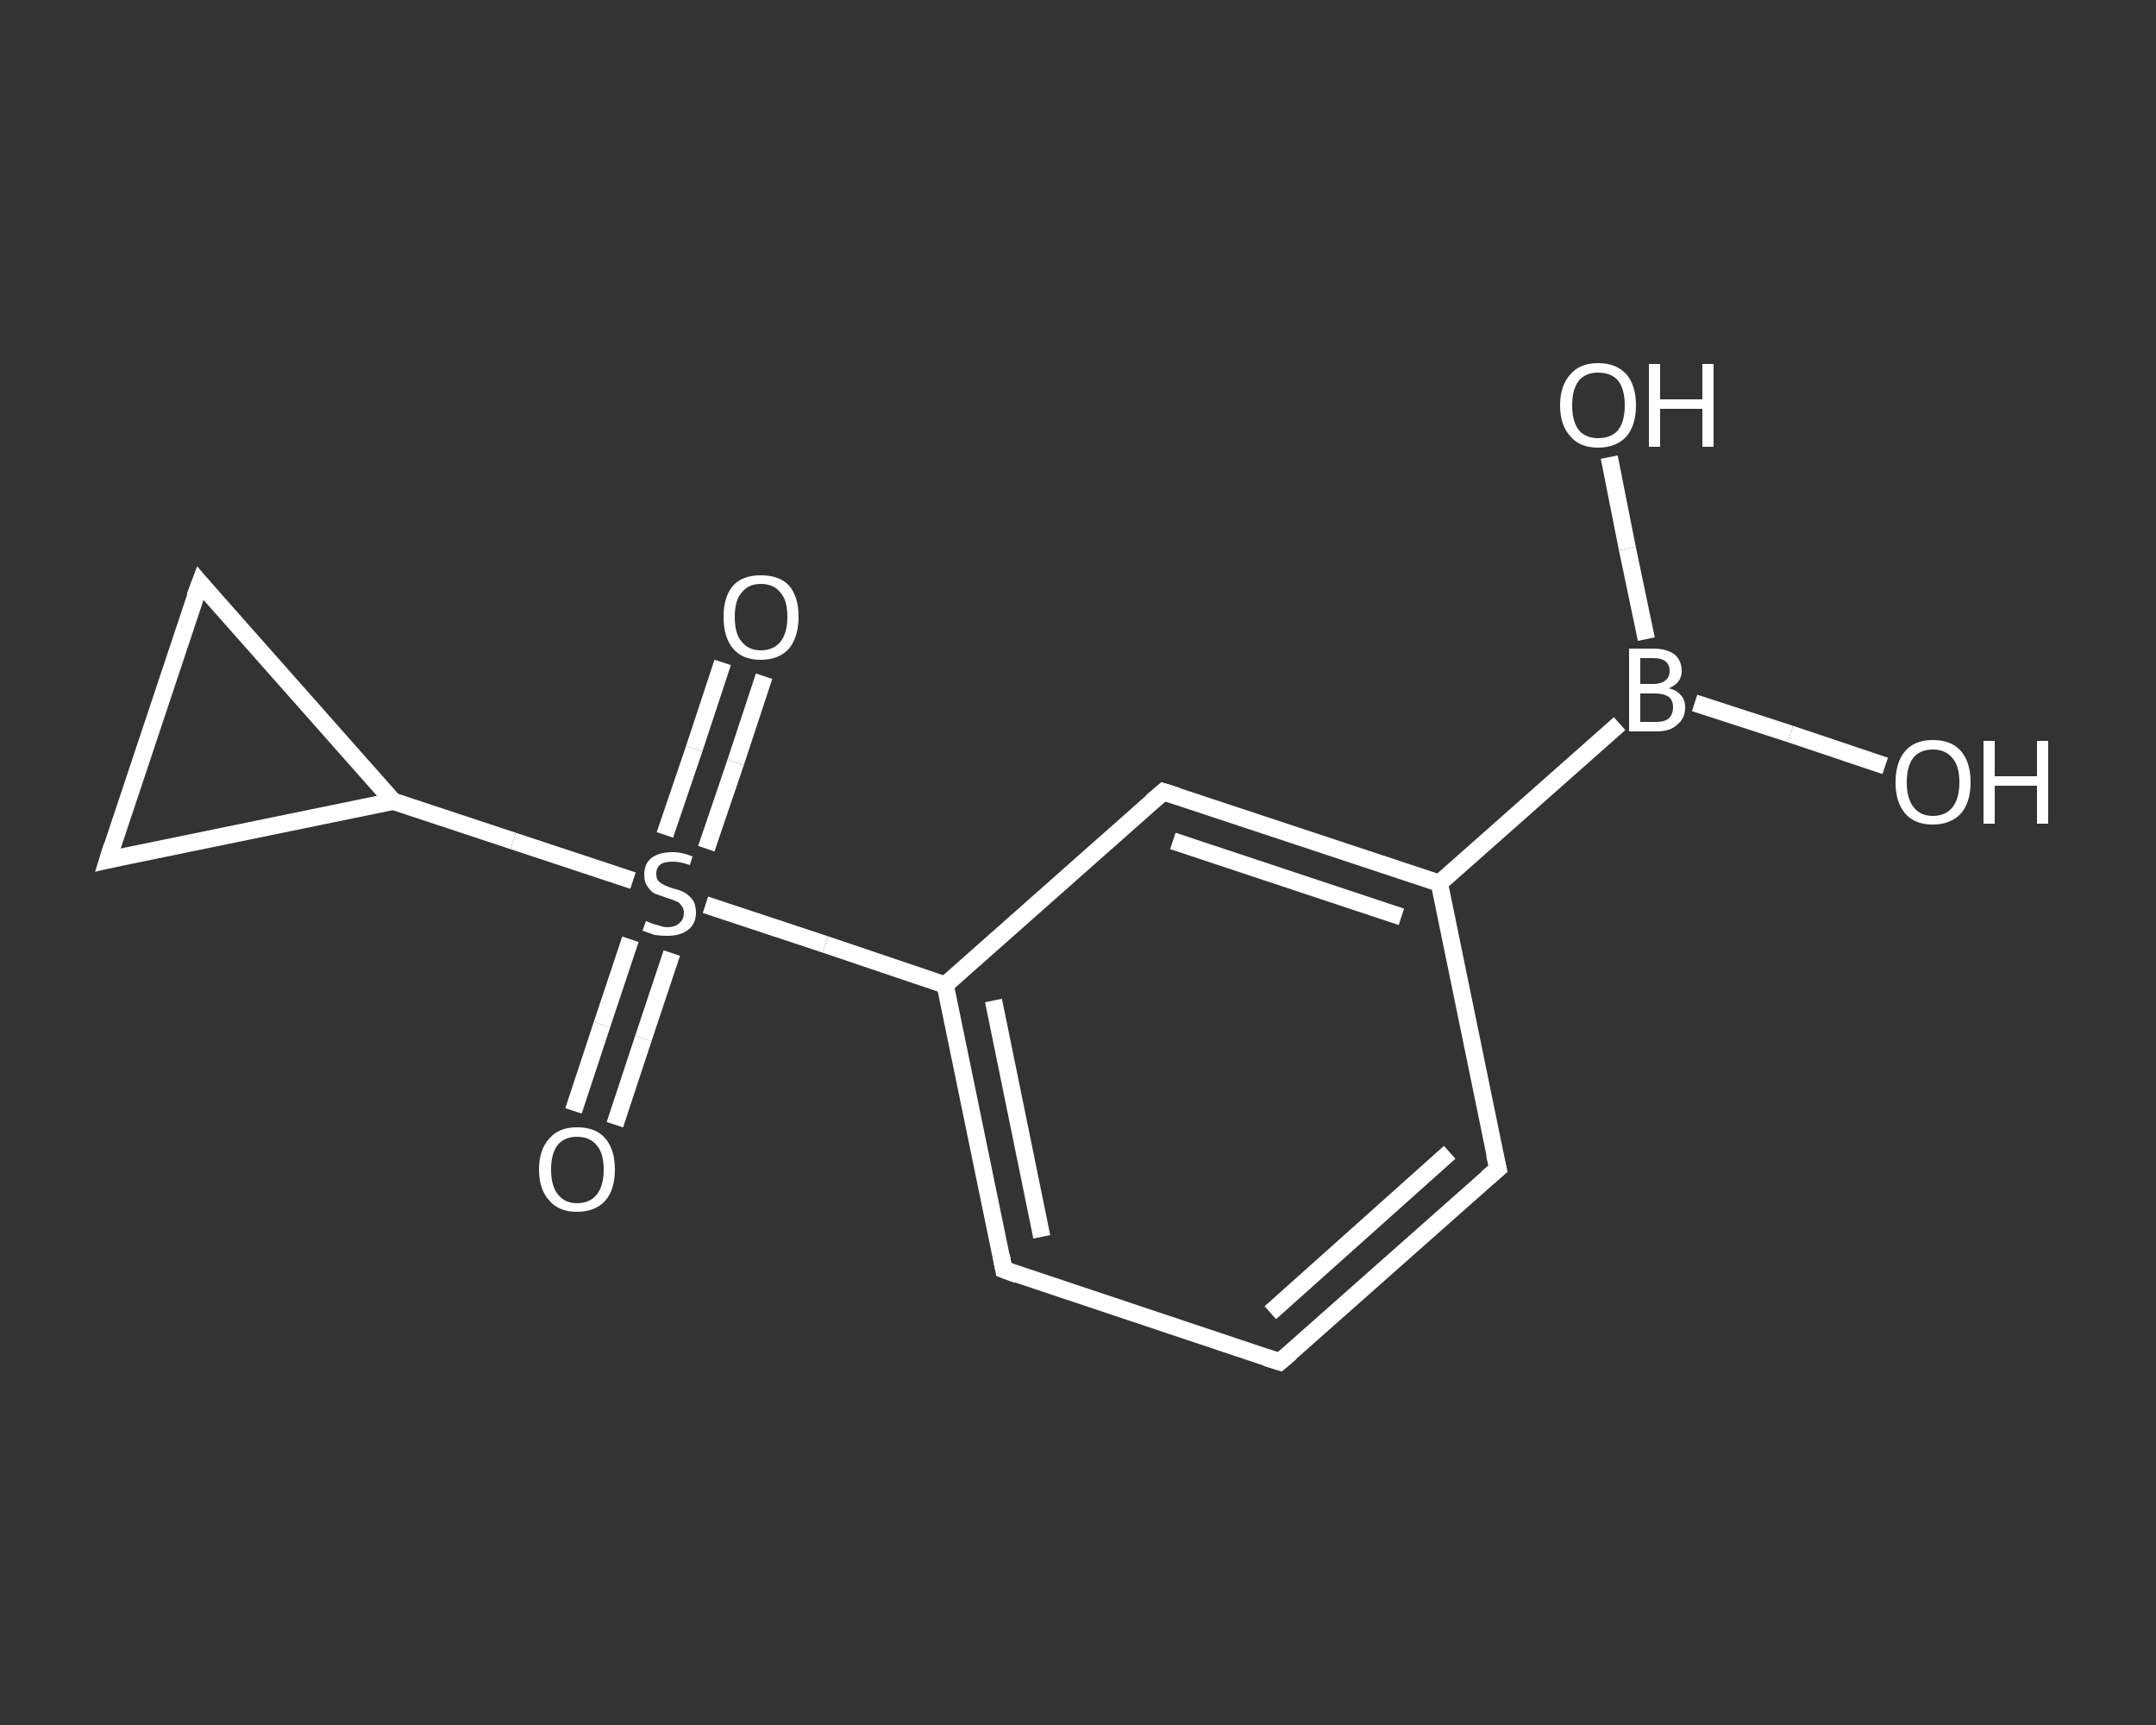 <?xml version='1.0' encoding='iso-8859-1'?>
<svg version='1.1' baseProfile='full'
              xmlns='http://www.w3.org/2000/svg'
                      xmlns:rdkit='http://www.rdkit.org/xml'
                      xmlns:xlink='http://www.w3.org/1999/xlink'
                  xml:space='preserve'
width='250px' height='200px' viewBox='0 0 250 200'>
<rect x="0" y="0" width="250" height="200" fill="#333333" stroke="none"/>
<!-- END OF HEADER -->
<rect style='opacity:1.0;fill:transparent;stroke:none' width='250.0' height='200.0' x='0.0' y='0.0'> </rect>
<path class='bond-0 atom-0 atom-1' d='M 88.6,78.4 L 85.3,88.4' style='fill:none;fill-rule:evenodd;stroke:#FFFFFF;stroke-width:2.0px;stroke-linecap:butt;stroke-linejoin:miter;stroke-opacity:1' />
<path class='bond-0 atom-0 atom-1' d='M 85.3,88.4 L 81.9,98.4' style='fill:none;fill-rule:evenodd;stroke:#FFFFFF;stroke-width:2.0px;stroke-linecap:butt;stroke-linejoin:miter;stroke-opacity:1' />
<path class='bond-0 atom-0 atom-1' d='M 83.8,76.8 L 80.5,86.8' style='fill:none;fill-rule:evenodd;stroke:#FFFFFF;stroke-width:2.0px;stroke-linecap:butt;stroke-linejoin:miter;stroke-opacity:1' />
<path class='bond-0 atom-0 atom-1' d='M 80.5,86.8 L 77.1,96.8' style='fill:none;fill-rule:evenodd;stroke:#FFFFFF;stroke-width:2.0px;stroke-linecap:butt;stroke-linejoin:miter;stroke-opacity:1' />
<path class='bond-1 atom-1 atom-2' d='M 73.1,108.9 L 69.8,118.8' style='fill:none;fill-rule:evenodd;stroke:#FFFFFF;stroke-width:2.0px;stroke-linecap:butt;stroke-linejoin:miter;stroke-opacity:1' />
<path class='bond-1 atom-1 atom-2' d='M 69.8,118.8 L 66.5,128.8' style='fill:none;fill-rule:evenodd;stroke:#FFFFFF;stroke-width:2.0px;stroke-linecap:butt;stroke-linejoin:miter;stroke-opacity:1' />
<path class='bond-1 atom-1 atom-2' d='M 77.9,110.5 L 74.6,120.4' style='fill:none;fill-rule:evenodd;stroke:#FFFFFF;stroke-width:2.0px;stroke-linecap:butt;stroke-linejoin:miter;stroke-opacity:1' />
<path class='bond-1 atom-1 atom-2' d='M 74.6,120.4 L 71.3,130.4' style='fill:none;fill-rule:evenodd;stroke:#FFFFFF;stroke-width:2.0px;stroke-linecap:butt;stroke-linejoin:miter;stroke-opacity:1' />
<path class='bond-2 atom-1 atom-3' d='M 81.8,104.9 L 95.7,109.5' style='fill:none;fill-rule:evenodd;stroke:#FFFFFF;stroke-width:2.0px;stroke-linecap:butt;stroke-linejoin:miter;stroke-opacity:1' />
<path class='bond-2 atom-1 atom-3' d='M 95.7,109.5 L 109.6,114.2' style='fill:none;fill-rule:evenodd;stroke:#FFFFFF;stroke-width:2.0px;stroke-linecap:butt;stroke-linejoin:miter;stroke-opacity:1' />
<path class='bond-3 atom-3 atom-4' d='M 109.6,114.2 L 116.4,147.2' style='fill:none;fill-rule:evenodd;stroke:#FFFFFF;stroke-width:2.0px;stroke-linecap:butt;stroke-linejoin:miter;stroke-opacity:1' />
<path class='bond-3 atom-3 atom-4' d='M 115.2,116.0 L 120.8,143.4' style='fill:none;fill-rule:evenodd;stroke:#FFFFFF;stroke-width:2.0px;stroke-linecap:butt;stroke-linejoin:miter;stroke-opacity:1' />
<path class='bond-4 atom-4 atom-5' d='M 116.4,147.2 L 148.4,157.9' style='fill:none;fill-rule:evenodd;stroke:#FFFFFF;stroke-width:2.0px;stroke-linecap:butt;stroke-linejoin:miter;stroke-opacity:1' />
<path class='bond-5 atom-5 atom-6' d='M 148.4,157.9 L 173.7,135.5' style='fill:none;fill-rule:evenodd;stroke:#FFFFFF;stroke-width:2.0px;stroke-linecap:butt;stroke-linejoin:miter;stroke-opacity:1' />
<path class='bond-5 atom-5 atom-6' d='M 147.3,152.2 L 168.1,133.6' style='fill:none;fill-rule:evenodd;stroke:#FFFFFF;stroke-width:2.0px;stroke-linecap:butt;stroke-linejoin:miter;stroke-opacity:1' />
<path class='bond-6 atom-6 atom-7' d='M 173.7,135.5 L 166.9,102.4' style='fill:none;fill-rule:evenodd;stroke:#FFFFFF;stroke-width:2.0px;stroke-linecap:butt;stroke-linejoin:miter;stroke-opacity:1' />
<path class='bond-7 atom-7 atom-8' d='M 166.9,102.4 L 187.8,83.9' style='fill:none;fill-rule:evenodd;stroke:#FFFFFF;stroke-width:2.0px;stroke-linecap:butt;stroke-linejoin:miter;stroke-opacity:1' />
<path class='bond-8 atom-8 atom-9' d='M 196.5,81.5 L 207.6,85.1' style='fill:none;fill-rule:evenodd;stroke:#FFFFFF;stroke-width:2.0px;stroke-linecap:butt;stroke-linejoin:miter;stroke-opacity:1' />
<path class='bond-8 atom-8 atom-9' d='M 207.6,85.1 L 218.6,88.8' style='fill:none;fill-rule:evenodd;stroke:#FFFFFF;stroke-width:2.0px;stroke-linecap:butt;stroke-linejoin:miter;stroke-opacity:1' />
<path class='bond-9 atom-8 atom-10' d='M 190.9,74.1 L 188.7,63.6' style='fill:none;fill-rule:evenodd;stroke:#FFFFFF;stroke-width:2.0px;stroke-linecap:butt;stroke-linejoin:miter;stroke-opacity:1' />
<path class='bond-9 atom-8 atom-10' d='M 188.7,63.6 L 186.6,53.0' style='fill:none;fill-rule:evenodd;stroke:#FFFFFF;stroke-width:2.0px;stroke-linecap:butt;stroke-linejoin:miter;stroke-opacity:1' />
<path class='bond-10 atom-7 atom-11' d='M 166.9,102.4 L 134.9,91.8' style='fill:none;fill-rule:evenodd;stroke:#FFFFFF;stroke-width:2.0px;stroke-linecap:butt;stroke-linejoin:miter;stroke-opacity:1' />
<path class='bond-10 atom-7 atom-11' d='M 162.5,106.3 L 136.0,97.5' style='fill:none;fill-rule:evenodd;stroke:#FFFFFF;stroke-width:2.0px;stroke-linecap:butt;stroke-linejoin:miter;stroke-opacity:1' />
<path class='bond-11 atom-1 atom-12' d='M 73.4,102.1 L 59.5,97.5' style='fill:none;fill-rule:evenodd;stroke:#FFFFFF;stroke-width:2.0px;stroke-linecap:butt;stroke-linejoin:miter;stroke-opacity:1' />
<path class='bond-11 atom-1 atom-12' d='M 59.5,97.5 L 45.6,92.9' style='fill:none;fill-rule:evenodd;stroke:#FFFFFF;stroke-width:2.0px;stroke-linecap:butt;stroke-linejoin:miter;stroke-opacity:1' />
<path class='bond-12 atom-12 atom-13' d='M 45.6,92.9 L 12.5,99.7' style='fill:none;fill-rule:evenodd;stroke:#FFFFFF;stroke-width:2.0px;stroke-linecap:butt;stroke-linejoin:miter;stroke-opacity:1' />
<path class='bond-13 atom-13 atom-14' d='M 12.5,99.7 L 23.2,67.6' style='fill:none;fill-rule:evenodd;stroke:#FFFFFF;stroke-width:2.0px;stroke-linecap:butt;stroke-linejoin:miter;stroke-opacity:1' />
<path class='bond-14 atom-11 atom-3' d='M 134.9,91.8 L 109.6,114.2' style='fill:none;fill-rule:evenodd;stroke:#FFFFFF;stroke-width:2.0px;stroke-linecap:butt;stroke-linejoin:miter;stroke-opacity:1' />
<path class='bond-15 atom-14 atom-12' d='M 23.2,67.6 L 45.6,92.9' style='fill:none;fill-rule:evenodd;stroke:#FFFFFF;stroke-width:2.0px;stroke-linecap:butt;stroke-linejoin:miter;stroke-opacity:1' />
<path d='M 116.1,145.6 L 116.4,147.2 L 118.0,147.8' style='fill:none;stroke:#FFFFFF;stroke-width:2.0px;stroke-linecap:butt;stroke-linejoin:miter;stroke-opacity:1;' />
<path d='M 146.8,157.4 L 148.4,157.9 L 149.7,156.8' style='fill:none;stroke:#FFFFFF;stroke-width:2.0px;stroke-linecap:butt;stroke-linejoin:miter;stroke-opacity:1;' />
<path d='M 172.4,136.6 L 173.7,135.5 L 173.3,133.8' style='fill:none;stroke:#FFFFFF;stroke-width:2.0px;stroke-linecap:butt;stroke-linejoin:miter;stroke-opacity:1;' />
<path d='M 136.5,92.3 L 134.9,91.8 L 133.6,92.9' style='fill:none;stroke:#FFFFFF;stroke-width:2.0px;stroke-linecap:butt;stroke-linejoin:miter;stroke-opacity:1;' />
<path d='M 14.2,99.3 L 12.5,99.7 L 13.0,98.1' style='fill:none;stroke:#FFFFFF;stroke-width:2.0px;stroke-linecap:butt;stroke-linejoin:miter;stroke-opacity:1;' />
<path d='M 22.6,69.2 L 23.2,67.6 L 24.3,68.9' style='fill:none;stroke:#FFFFFF;stroke-width:2.0px;stroke-linecap:butt;stroke-linejoin:miter;stroke-opacity:1;' />
<path class='atom-0' d='M 83.9 71.5
Q 83.9 69.2, 85.0 67.9
Q 86.1 66.7, 88.2 66.7
Q 90.4 66.7, 91.5 67.9
Q 92.6 69.2, 92.6 71.5
Q 92.6 73.8, 91.5 75.2
Q 90.3 76.5, 88.2 76.5
Q 86.1 76.5, 85.0 75.2
Q 83.9 73.9, 83.9 71.5
M 88.2 75.4
Q 89.7 75.4, 90.5 74.4
Q 91.3 73.4, 91.3 71.5
Q 91.3 69.6, 90.5 68.7
Q 89.7 67.7, 88.2 67.7
Q 86.8 67.7, 86.0 68.7
Q 85.2 69.6, 85.2 71.5
Q 85.2 73.5, 86.0 74.4
Q 86.8 75.4, 88.2 75.4
' fill='#FFFFFF'/>
<path class='atom-1' d='M 74.9 106.8
Q 75.0 106.8, 75.4 107.0
Q 75.9 107.2, 76.4 107.3
Q 76.9 107.5, 77.4 107.5
Q 78.3 107.5, 78.8 107.0
Q 79.3 106.6, 79.3 105.8
Q 79.3 105.3, 79.0 105.0
Q 78.8 104.6, 78.4 104.5
Q 78.0 104.3, 77.3 104.1
Q 76.5 103.8, 75.9 103.6
Q 75.4 103.3, 75.1 102.8
Q 74.7 102.3, 74.7 101.4
Q 74.7 100.2, 75.5 99.5
Q 76.4 98.8, 78.0 98.8
Q 79.1 98.8, 80.3 99.3
L 80.0 100.3
Q 78.9 99.9, 78.0 99.9
Q 77.1 99.9, 76.6 100.2
Q 76.1 100.6, 76.1 101.3
Q 76.1 101.8, 76.3 102.1
Q 76.6 102.4, 77.0 102.6
Q 77.4 102.8, 78.0 103.0
Q 78.9 103.2, 79.4 103.5
Q 79.9 103.8, 80.3 104.3
Q 80.7 104.9, 80.7 105.8
Q 80.7 107.1, 79.8 107.8
Q 78.9 108.5, 77.4 108.5
Q 76.6 108.5, 75.9 108.4
Q 75.3 108.2, 74.5 107.9
L 74.9 106.8
' fill='#FFFFFF'/>
<path class='atom-2' d='M 62.5 135.6
Q 62.5 133.3, 63.7 132.0
Q 64.8 130.7, 66.9 130.7
Q 69.1 130.7, 70.2 132.0
Q 71.3 133.3, 71.3 135.6
Q 71.3 137.9, 70.2 139.2
Q 69.0 140.5, 66.9 140.5
Q 64.8 140.5, 63.7 139.2
Q 62.5 137.9, 62.5 135.6
M 66.9 139.5
Q 68.4 139.5, 69.2 138.5
Q 70.0 137.5, 70.0 135.6
Q 70.0 133.7, 69.2 132.8
Q 68.4 131.8, 66.9 131.8
Q 65.5 131.8, 64.7 132.7
Q 63.9 133.7, 63.9 135.6
Q 63.9 137.5, 64.7 138.5
Q 65.5 139.5, 66.9 139.5
' fill='#FFFFFF'/>
<path class='atom-8' d='M 193.5 79.8
Q 194.4 80.0, 194.9 80.6
Q 195.4 81.1, 195.4 82.0
Q 195.4 83.3, 194.5 84.0
Q 193.7 84.8, 192.1 84.8
L 188.9 84.8
L 188.9 75.2
L 191.7 75.2
Q 193.3 75.2, 194.2 75.9
Q 195.0 76.6, 195.0 77.8
Q 195.0 79.2, 193.5 79.8
M 190.2 76.3
L 190.2 79.3
L 191.7 79.3
Q 192.6 79.3, 193.1 78.9
Q 193.6 78.5, 193.6 77.8
Q 193.6 76.3, 191.7 76.3
L 190.2 76.3
M 192.1 83.7
Q 193.0 83.7, 193.5 83.3
Q 194.0 82.8, 194.0 82.0
Q 194.0 81.2, 193.5 80.8
Q 192.9 80.4, 191.9 80.4
L 190.2 80.4
L 190.2 83.7
L 192.1 83.7
' fill='#FFFFFF'/>
<path class='atom-9' d='M 219.8 90.7
Q 219.8 88.4, 220.9 87.1
Q 222.0 85.8, 224.1 85.8
Q 226.3 85.8, 227.4 87.1
Q 228.5 88.4, 228.5 90.7
Q 228.5 93.0, 227.4 94.3
Q 226.2 95.6, 224.1 95.6
Q 222.0 95.6, 220.9 94.3
Q 219.8 93.0, 219.8 90.7
M 224.1 94.6
Q 225.6 94.6, 226.4 93.6
Q 227.2 92.6, 227.2 90.7
Q 227.2 88.8, 226.4 87.9
Q 225.6 86.9, 224.1 86.9
Q 222.7 86.9, 221.9 87.8
Q 221.1 88.8, 221.1 90.7
Q 221.1 92.6, 221.9 93.6
Q 222.7 94.6, 224.1 94.6
' fill='#FFFFFF'/>
<path class='atom-9' d='M 230.0 85.9
L 231.3 85.9
L 231.3 90.0
L 236.2 90.0
L 236.2 85.9
L 237.5 85.9
L 237.5 95.5
L 236.2 95.5
L 236.2 91.1
L 231.3 91.1
L 231.3 95.5
L 230.0 95.5
L 230.0 85.9
' fill='#FFFFFF'/>
<path class='atom-10' d='M 180.9 47.0
Q 180.9 44.7, 182.1 43.4
Q 183.2 42.1, 185.3 42.1
Q 187.4 42.1, 188.6 43.4
Q 189.7 44.7, 189.7 47.0
Q 189.7 49.3, 188.6 50.6
Q 187.4 51.9, 185.3 51.9
Q 183.2 51.9, 182.1 50.6
Q 180.9 49.3, 180.9 47.0
M 185.3 50.8
Q 186.8 50.8, 187.6 49.9
Q 188.4 48.9, 188.4 47.0
Q 188.4 45.1, 187.6 44.1
Q 186.8 43.2, 185.3 43.2
Q 183.9 43.2, 183.1 44.1
Q 182.3 45.1, 182.3 47.0
Q 182.3 48.9, 183.1 49.9
Q 183.9 50.8, 185.3 50.8
' fill='#FFFFFF'/>
<path class='atom-10' d='M 191.2 42.2
L 192.5 42.2
L 192.5 46.3
L 197.4 46.3
L 197.4 42.2
L 198.7 42.2
L 198.7 51.8
L 197.4 51.8
L 197.4 47.4
L 192.5 47.4
L 192.5 51.8
L 191.2 51.8
L 191.2 42.2
' fill='#FFFFFF'/>
</svg>
